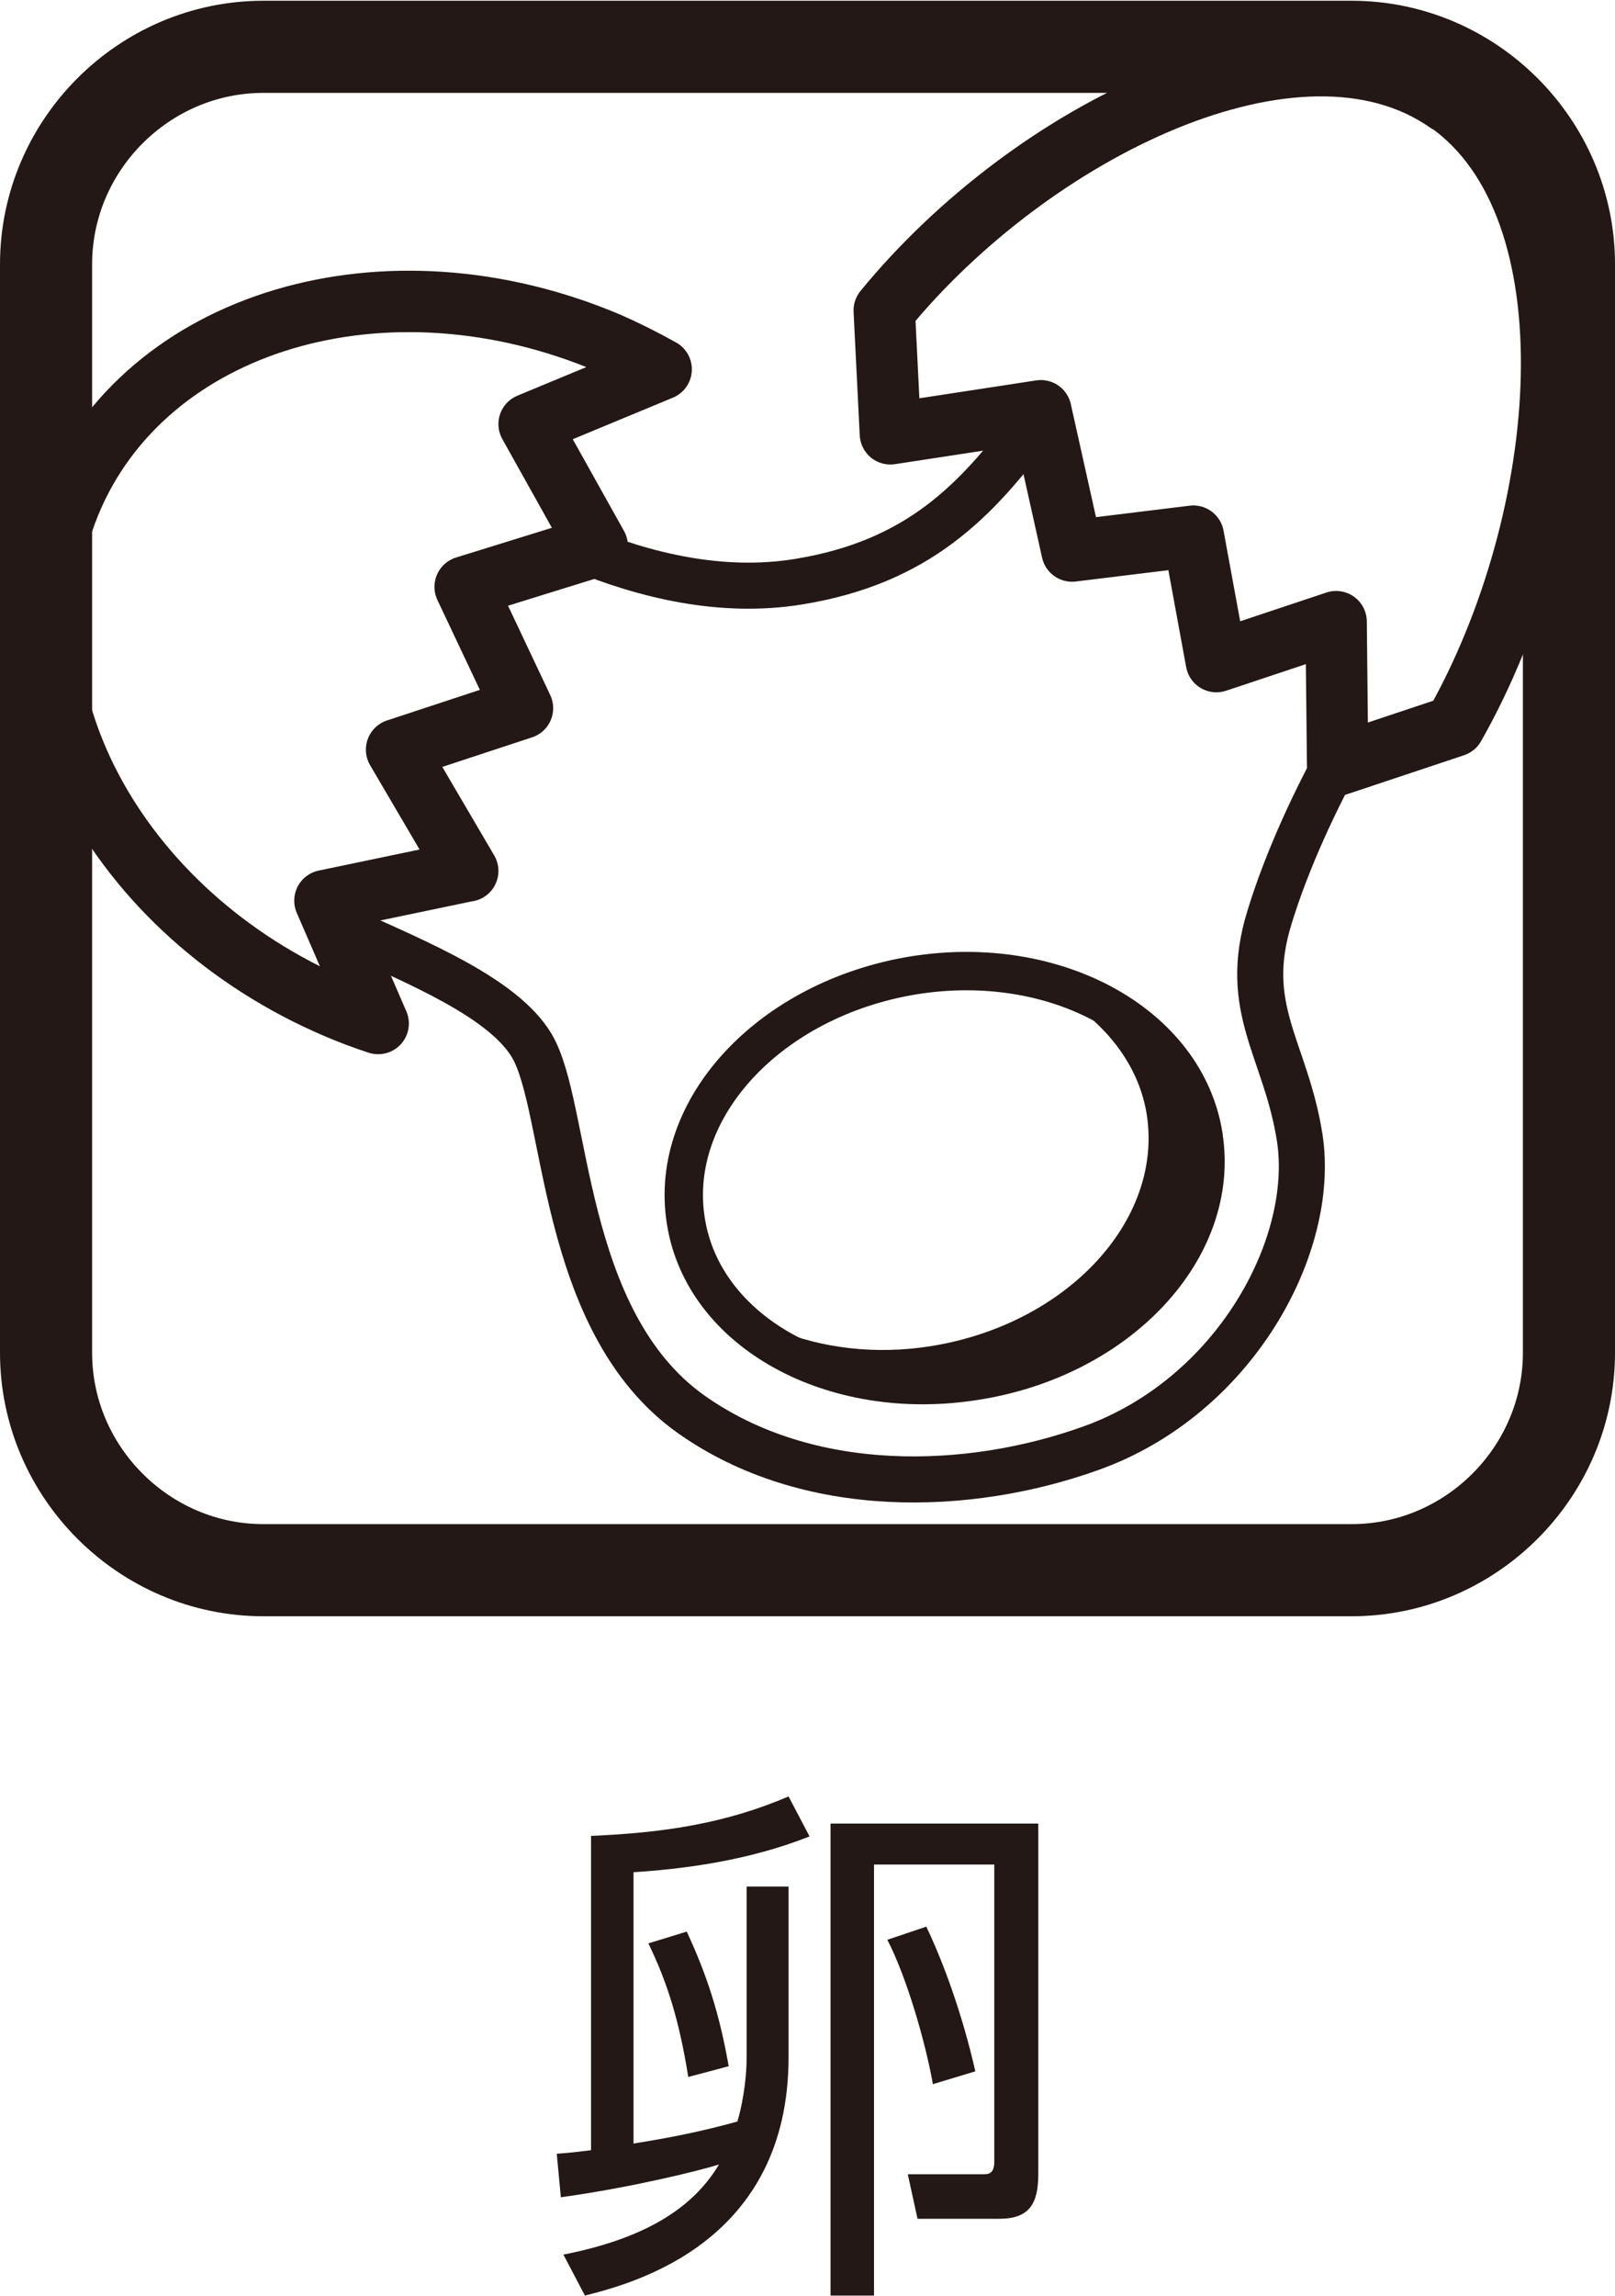 <svg id="_レイヤー_2" xmlns="http://www.w3.org/2000/svg" width="42.066" height="59.792" viewBox="0 0 31.56 44.83"><defs><style>.cls-5{fill:#231815}</style></defs><g id="_レイヤー_1-2"><path class="cls-5" d="M14.59 36.84h.82v3.33c0 3.6-2.98 4.41-3.98 4.66l-.42-.8c1.57-.31 2.52-.89 3.04-1.76-.42.13-1.72.45-3.09.64l-.08-.85c.26-.02.36-.03.67-.07v-6.14c1.42-.06 2.62-.24 3.86-.77l.41.78c-1.23.49-2.52.64-3.44.7v5.3c.7-.11 1.35-.24 2.03-.43.07-.23.18-.73.18-1.25v-3.34zm-1.17.88c.4.86.64 1.61.82 2.63l-.79.21c-.18-1.13-.42-1.87-.78-2.61l.75-.23zm6.87-2.11v6.85c0 .58-.18.87-.76.87h-1.6l-.19-.87h1.48c.08 0 .21 0 .21-.24v-5.81h-2.35v8.42h-.85v-9.22h4.05zm-2.19 2.01c.33.69.7 1.69.96 2.83l-.83.25c-.14-.8-.51-2.09-.89-2.82l.77-.26z"/><path d="M30.66 5.15c0-1.17-.48-2.23-1.25-3S27.58.9 26.41.9H5.15c-1.17 0-2.23.48-3 1.25S.9 3.98.9 5.15v21.26c0 1.17.48 2.23 1.25 3s1.83 1.25 3 1.25h21.26c1.17 0 2.23-.48 3-1.25s1.25-1.83 1.25-3V5.15z" stroke-width="1.8" fill="none" stroke="#231815"/><path d="M20.18 8.29c-1.1 1.47-2.23 2.68-4.58 3.06-1.48.24-2.98-.11-4.3-.66m-4.49 7.49c1.4.63 3.03 1.31 3.58 2.23.72 1.2.54 5.37 3.11 7.2 2.3 1.63 5.44 1.52 7.81.67 2.81-1 4.41-3.95 4.09-6.06-.27-1.74-1.15-2.52-.59-4.32.34-1.11.9-2.32 1.48-3.35" stroke-width=".9" stroke-linecap="round" stroke-linejoin="round" fill="none" stroke="#231815"/><path d="M9.14 17l-1.39-2.37 2.46-.81-1.12-2.37 2.58-.8-1.33-2.38 2.58-1.07c-.34-.19-.68-.36-1.02-.51-4.35-1.85-9.07-.45-10.54 3.14-1.46 3.59.88 8 5.23 9.85.26.11.52.21.8.3l-1.04-2.4L9.13 17zM28.28 1.98c-2.9-2.02-8.12.55-11 4.07l.12 2.41 2.94-.45.61 2.74 2.37-.29.45 2.45 2.34-.78.03 2.8 2.28-.76c2.29-4.03 2.82-10.14-.14-12.2z" stroke-width="1.2" stroke-linecap="round" stroke-linejoin="round" fill="none" stroke="#231815"/><path d="M23.52 22.19c.34 2.19-1.65 4.33-4.45 4.77-2.79.45-5.34-.95-5.67-3.14-.34-2.19 1.65-4.32 4.45-4.78 2.79-.45 5.33.96 5.67 3.14z" stroke-width=".75" fill="none" stroke="#231815"/><path class="cls-5" d="M23.29 22.25c-.19-1.2-1.09-2.14-2.32-2.65.76.54 1.3 1.28 1.44 2.16.32 2.07-1.56 4.09-4.2 4.52-1.11.18-2.17.04-3.06-.33 1.01.71 2.43 1.05 3.94.81 2.64-.42 4.53-2.45 4.21-4.52"/></g></svg>